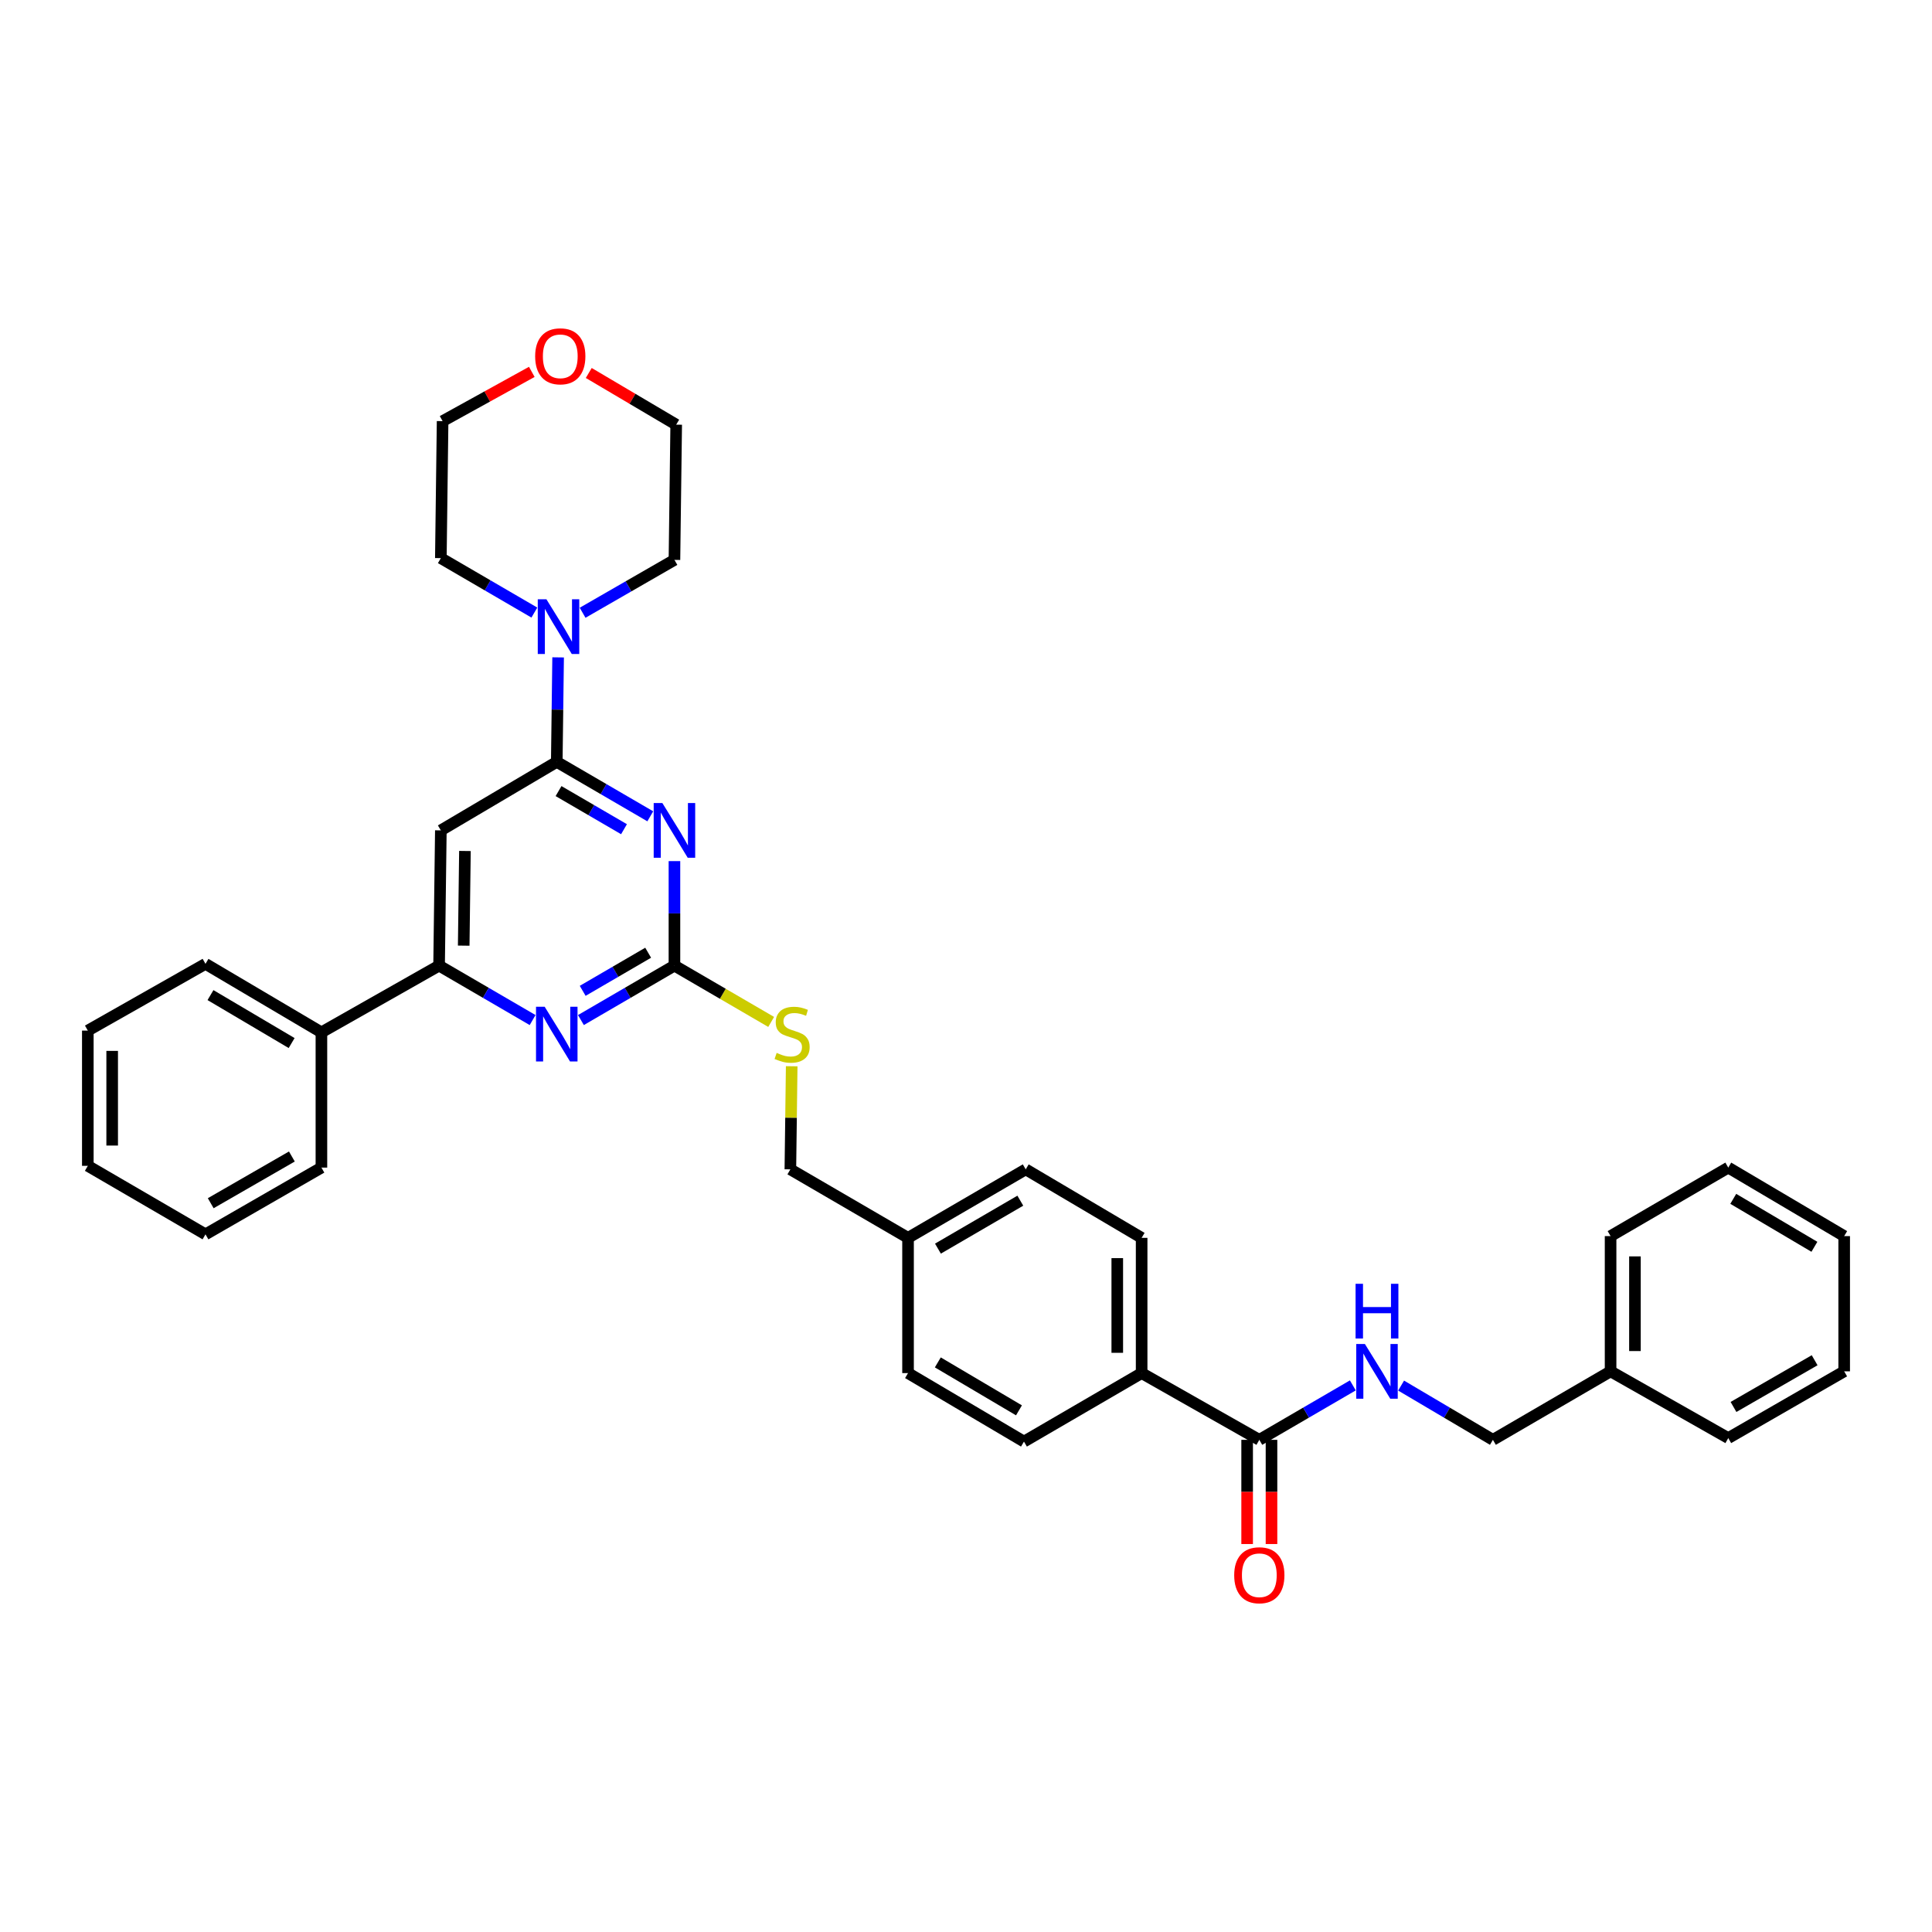 <?xml version='1.0' encoding='iso-8859-1'?>
<svg version='1.1' baseProfile='full'
              xmlns='http://www.w3.org/2000/svg'
                      xmlns:rdkit='http://www.rdkit.org/xml'
                      xmlns:xlink='http://www.w3.org/1999/xlink'
                  xml:space='preserve'
width='1000px' height='1000px' viewBox='0 0 1000 1000'>
<!-- END OF HEADER -->
<rect style='opacity:1.0;fill:#FFFFFF;stroke:none' width='1000' height='1000' x='0' y='0'> </rect>
<path class='bond-0' d='M 651.821,745.254 L 676.023,731.166' style='fill:none;fill-rule:evenodd;stroke:#000000;stroke-width:6px;stroke-linecap:butt;stroke-linejoin:miter;stroke-opacity:1' />
<path class='bond-0' d='M 676.023,731.166 L 700.226,717.079' style='fill:none;fill-rule:evenodd;stroke:#0000FF;stroke-width:6px;stroke-linecap:butt;stroke-linejoin:miter;stroke-opacity:1' />
<path class='bond-1' d='M 645.517,745.254 L 645.517,772.221' style='fill:none;fill-rule:evenodd;stroke:#000000;stroke-width:6px;stroke-linecap:butt;stroke-linejoin:miter;stroke-opacity:1' />
<path class='bond-1' d='M 645.517,772.221 L 645.517,799.189' style='fill:none;fill-rule:evenodd;stroke:#FF0000;stroke-width:6px;stroke-linecap:butt;stroke-linejoin:miter;stroke-opacity:1' />
<path class='bond-1' d='M 658.125,745.254 L 658.125,772.221' style='fill:none;fill-rule:evenodd;stroke:#000000;stroke-width:6px;stroke-linecap:butt;stroke-linejoin:miter;stroke-opacity:1' />
<path class='bond-1' d='M 658.125,772.221 L 658.125,799.189' style='fill:none;fill-rule:evenodd;stroke:#FF0000;stroke-width:6px;stroke-linecap:butt;stroke-linejoin:miter;stroke-opacity:1' />
<path class='bond-2' d='M 651.821,745.254 L 590.908,710.713' style='fill:none;fill-rule:evenodd;stroke:#000000;stroke-width:6px;stroke-linecap:butt;stroke-linejoin:miter;stroke-opacity:1' />
<path class='bond-3' d='M 725.21,717.177 L 748.97,731.215' style='fill:none;fill-rule:evenodd;stroke:#0000FF;stroke-width:6px;stroke-linecap:butt;stroke-linejoin:miter;stroke-opacity:1' />
<path class='bond-3' d='M 748.97,731.215 L 772.73,745.254' style='fill:none;fill-rule:evenodd;stroke:#000000;stroke-width:6px;stroke-linecap:butt;stroke-linejoin:miter;stroke-opacity:1' />
<path class='bond-4' d='M 833.636,709.803 L 772.73,745.254' style='fill:none;fill-rule:evenodd;stroke:#000000;stroke-width:6px;stroke-linecap:butt;stroke-linejoin:miter;stroke-opacity:1' />
<path class='bond-5' d='M 833.636,709.803 L 833.636,639.804' style='fill:none;fill-rule:evenodd;stroke:#000000;stroke-width:6px;stroke-linecap:butt;stroke-linejoin:miter;stroke-opacity:1' />
<path class='bond-5' d='M 846.245,699.303 L 846.245,650.304' style='fill:none;fill-rule:evenodd;stroke:#000000;stroke-width:6px;stroke-linecap:butt;stroke-linejoin:miter;stroke-opacity:1' />
<path class='bond-6' d='M 833.636,709.803 L 894.55,744.35' style='fill:none;fill-rule:evenodd;stroke:#000000;stroke-width:6px;stroke-linecap:butt;stroke-linejoin:miter;stroke-opacity:1' />
<path class='bond-7' d='M 304.74,193.053 L 327.37,206.426' style='fill:none;fill-rule:evenodd;stroke:#FF0000;stroke-width:6px;stroke-linecap:butt;stroke-linejoin:miter;stroke-opacity:1' />
<path class='bond-7' d='M 327.37,206.426 L 350,219.799' style='fill:none;fill-rule:evenodd;stroke:#000000;stroke-width:6px;stroke-linecap:butt;stroke-linejoin:miter;stroke-opacity:1' />
<path class='bond-8' d='M 275.258,192.481 L 252.175,205.229' style='fill:none;fill-rule:evenodd;stroke:#FF0000;stroke-width:6px;stroke-linecap:butt;stroke-linejoin:miter;stroke-opacity:1' />
<path class='bond-8' d='M 252.175,205.229 L 229.091,217.978' style='fill:none;fill-rule:evenodd;stroke:#000000;stroke-width:6px;stroke-linecap:butt;stroke-linejoin:miter;stroke-opacity:1' />
<path class='bond-9' d='M 276.585,317.067 L 252.383,302.977' style='fill:none;fill-rule:evenodd;stroke:#0000FF;stroke-width:6px;stroke-linecap:butt;stroke-linejoin:miter;stroke-opacity:1' />
<path class='bond-9' d='M 252.383,302.977 L 228.181,288.887' style='fill:none;fill-rule:evenodd;stroke:#000000;stroke-width:6px;stroke-linecap:butt;stroke-linejoin:miter;stroke-opacity:1' />
<path class='bond-10' d='M 288.881,340.255 L 288.532,367.299' style='fill:none;fill-rule:evenodd;stroke:#0000FF;stroke-width:6px;stroke-linecap:butt;stroke-linejoin:miter;stroke-opacity:1' />
<path class='bond-10' d='M 288.532,367.299 L 288.183,394.343' style='fill:none;fill-rule:evenodd;stroke:#000000;stroke-width:6px;stroke-linecap:butt;stroke-linejoin:miter;stroke-opacity:1' />
<path class='bond-11' d='M 301.558,317.165 L 325.324,303.481' style='fill:none;fill-rule:evenodd;stroke:#0000FF;stroke-width:6px;stroke-linecap:butt;stroke-linejoin:miter;stroke-opacity:1' />
<path class='bond-11' d='M 325.324,303.481 L 349.09,289.797' style='fill:none;fill-rule:evenodd;stroke:#000000;stroke-width:6px;stroke-linecap:butt;stroke-linejoin:miter;stroke-opacity:1' />
<path class='bond-12' d='M 228.181,288.887 L 229.091,217.978' style='fill:none;fill-rule:evenodd;stroke:#000000;stroke-width:6px;stroke-linecap:butt;stroke-linejoin:miter;stroke-opacity:1' />
<path class='bond-13' d='M 399.154,528.946 L 374.122,514.373' style='fill:none;fill-rule:evenodd;stroke:#CCCC00;stroke-width:6px;stroke-linecap:butt;stroke-linejoin:miter;stroke-opacity:1' />
<path class='bond-13' d='M 374.122,514.373 L 349.09,499.8' style='fill:none;fill-rule:evenodd;stroke:#000000;stroke-width:6px;stroke-linecap:butt;stroke-linejoin:miter;stroke-opacity:1' />
<path class='bond-14' d='M 409.781,551.888 L 409.437,578.572' style='fill:none;fill-rule:evenodd;stroke:#CCCC00;stroke-width:6px;stroke-linecap:butt;stroke-linejoin:miter;stroke-opacity:1' />
<path class='bond-14' d='M 409.437,578.572 L 409.092,605.257' style='fill:none;fill-rule:evenodd;stroke:#000000;stroke-width:6px;stroke-linecap:butt;stroke-linejoin:miter;stroke-opacity:1' />
<path class='bond-15' d='M 228.181,429.801 L 227.27,499.8' style='fill:none;fill-rule:evenodd;stroke:#000000;stroke-width:6px;stroke-linecap:butt;stroke-linejoin:miter;stroke-opacity:1' />
<path class='bond-15' d='M 240.651,440.465 L 240.014,489.464' style='fill:none;fill-rule:evenodd;stroke:#000000;stroke-width:6px;stroke-linecap:butt;stroke-linejoin:miter;stroke-opacity:1' />
<path class='bond-16' d='M 228.181,429.801 L 288.183,394.343' style='fill:none;fill-rule:evenodd;stroke:#000000;stroke-width:6px;stroke-linecap:butt;stroke-linejoin:miter;stroke-opacity:1' />
<path class='bond-17' d='M 227.27,499.8 L 166.364,534.347' style='fill:none;fill-rule:evenodd;stroke:#000000;stroke-width:6px;stroke-linecap:butt;stroke-linejoin:miter;stroke-opacity:1' />
<path class='bond-18' d='M 227.27,499.8 L 251.476,513.89' style='fill:none;fill-rule:evenodd;stroke:#000000;stroke-width:6px;stroke-linecap:butt;stroke-linejoin:miter;stroke-opacity:1' />
<path class='bond-18' d='M 251.476,513.89 L 275.681,527.981' style='fill:none;fill-rule:evenodd;stroke:#0000FF;stroke-width:6px;stroke-linecap:butt;stroke-linejoin:miter;stroke-opacity:1' />
<path class='bond-19' d='M 300.685,527.98 L 324.887,513.89' style='fill:none;fill-rule:evenodd;stroke:#0000FF;stroke-width:6px;stroke-linecap:butt;stroke-linejoin:miter;stroke-opacity:1' />
<path class='bond-19' d='M 324.887,513.89 L 349.09,499.8' style='fill:none;fill-rule:evenodd;stroke:#000000;stroke-width:6px;stroke-linecap:butt;stroke-linejoin:miter;stroke-opacity:1' />
<path class='bond-19' d='M 301.602,512.856 L 318.544,502.993' style='fill:none;fill-rule:evenodd;stroke:#0000FF;stroke-width:6px;stroke-linecap:butt;stroke-linejoin:miter;stroke-opacity:1' />
<path class='bond-19' d='M 318.544,502.993 L 335.485,493.13' style='fill:none;fill-rule:evenodd;stroke:#000000;stroke-width:6px;stroke-linecap:butt;stroke-linejoin:miter;stroke-opacity:1' />
<path class='bond-20' d='M 349.09,499.8 L 349.09,472.756' style='fill:none;fill-rule:evenodd;stroke:#000000;stroke-width:6px;stroke-linecap:butt;stroke-linejoin:miter;stroke-opacity:1' />
<path class='bond-20' d='M 349.09,472.756 L 349.09,445.711' style='fill:none;fill-rule:evenodd;stroke:#0000FF;stroke-width:6px;stroke-linecap:butt;stroke-linejoin:miter;stroke-opacity:1' />
<path class='bond-21' d='M 336.588,422.523 L 312.385,408.433' style='fill:none;fill-rule:evenodd;stroke:#0000FF;stroke-width:6px;stroke-linecap:butt;stroke-linejoin:miter;stroke-opacity:1' />
<path class='bond-21' d='M 312.385,408.433 L 288.183,394.343' style='fill:none;fill-rule:evenodd;stroke:#000000;stroke-width:6px;stroke-linecap:butt;stroke-linejoin:miter;stroke-opacity:1' />
<path class='bond-21' d='M 322.983,429.193 L 306.042,419.33' style='fill:none;fill-rule:evenodd;stroke:#0000FF;stroke-width:6px;stroke-linecap:butt;stroke-linejoin:miter;stroke-opacity:1' />
<path class='bond-21' d='M 306.042,419.33 L 289.1,409.467' style='fill:none;fill-rule:evenodd;stroke:#000000;stroke-width:6px;stroke-linecap:butt;stroke-linejoin:miter;stroke-opacity:1' />
<path class='bond-22' d='M 530.912,605.257 L 469.999,640.708' style='fill:none;fill-rule:evenodd;stroke:#000000;stroke-width:6px;stroke-linecap:butt;stroke-linejoin:miter;stroke-opacity:1' />
<path class='bond-22' d='M 528.117,621.472 L 485.478,646.287' style='fill:none;fill-rule:evenodd;stroke:#000000;stroke-width:6px;stroke-linecap:butt;stroke-linejoin:miter;stroke-opacity:1' />
<path class='bond-23' d='M 530.912,605.257 L 590.908,640.708' style='fill:none;fill-rule:evenodd;stroke:#000000;stroke-width:6px;stroke-linecap:butt;stroke-linejoin:miter;stroke-opacity:1' />
<path class='bond-24' d='M 469.999,640.708 L 469.999,710.713' style='fill:none;fill-rule:evenodd;stroke:#000000;stroke-width:6px;stroke-linecap:butt;stroke-linejoin:miter;stroke-opacity:1' />
<path class='bond-25' d='M 469.999,640.708 L 409.092,605.257' style='fill:none;fill-rule:evenodd;stroke:#000000;stroke-width:6px;stroke-linecap:butt;stroke-linejoin:miter;stroke-opacity:1' />
<path class='bond-26' d='M 469.999,710.713 L 530.001,746.164' style='fill:none;fill-rule:evenodd;stroke:#000000;stroke-width:6px;stroke-linecap:butt;stroke-linejoin:miter;stroke-opacity:1' />
<path class='bond-26' d='M 485.413,705.175 L 527.415,729.991' style='fill:none;fill-rule:evenodd;stroke:#000000;stroke-width:6px;stroke-linecap:butt;stroke-linejoin:miter;stroke-opacity:1' />
<path class='bond-27' d='M 530.001,746.164 L 590.908,710.713' style='fill:none;fill-rule:evenodd;stroke:#000000;stroke-width:6px;stroke-linecap:butt;stroke-linejoin:miter;stroke-opacity:1' />
<path class='bond-28' d='M 166.364,534.347 L 106.361,498.889' style='fill:none;fill-rule:evenodd;stroke:#000000;stroke-width:6px;stroke-linecap:butt;stroke-linejoin:miter;stroke-opacity:1' />
<path class='bond-28' d='M 150.949,539.884 L 108.947,515.063' style='fill:none;fill-rule:evenodd;stroke:#000000;stroke-width:6px;stroke-linecap:butt;stroke-linejoin:miter;stroke-opacity:1' />
<path class='bond-29' d='M 166.364,534.347 L 166.364,604.346' style='fill:none;fill-rule:evenodd;stroke:#000000;stroke-width:6px;stroke-linecap:butt;stroke-linejoin:miter;stroke-opacity:1' />
<path class='bond-30' d='M 106.361,498.889 L 45.455,533.437' style='fill:none;fill-rule:evenodd;stroke:#000000;stroke-width:6px;stroke-linecap:butt;stroke-linejoin:miter;stroke-opacity:1' />
<path class='bond-31' d='M 45.455,533.437 L 45.455,603.435' style='fill:none;fill-rule:evenodd;stroke:#000000;stroke-width:6px;stroke-linecap:butt;stroke-linejoin:miter;stroke-opacity:1' />
<path class='bond-31' d='M 58.063,543.937 L 58.063,592.936' style='fill:none;fill-rule:evenodd;stroke:#000000;stroke-width:6px;stroke-linecap:butt;stroke-linejoin:miter;stroke-opacity:1' />
<path class='bond-32' d='M 45.455,603.435 L 106.361,638.893' style='fill:none;fill-rule:evenodd;stroke:#000000;stroke-width:6px;stroke-linecap:butt;stroke-linejoin:miter;stroke-opacity:1' />
<path class='bond-33' d='M 106.361,638.893 L 166.364,604.346' style='fill:none;fill-rule:evenodd;stroke:#000000;stroke-width:6px;stroke-linecap:butt;stroke-linejoin:miter;stroke-opacity:1' />
<path class='bond-33' d='M 109.07,622.784 L 151.072,598.601' style='fill:none;fill-rule:evenodd;stroke:#000000;stroke-width:6px;stroke-linecap:butt;stroke-linejoin:miter;stroke-opacity:1' />
<path class='bond-34' d='M 590.908,710.713 L 590.908,640.708' style='fill:none;fill-rule:evenodd;stroke:#000000;stroke-width:6px;stroke-linecap:butt;stroke-linejoin:miter;stroke-opacity:1' />
<path class='bond-34' d='M 578.299,700.212 L 578.299,651.208' style='fill:none;fill-rule:evenodd;stroke:#000000;stroke-width:6px;stroke-linecap:butt;stroke-linejoin:miter;stroke-opacity:1' />
<path class='bond-35' d='M 349.09,289.797 L 350,219.799' style='fill:none;fill-rule:evenodd;stroke:#000000;stroke-width:6px;stroke-linecap:butt;stroke-linejoin:miter;stroke-opacity:1' />
<path class='bond-36' d='M 833.636,639.804 L 894.55,604.346' style='fill:none;fill-rule:evenodd;stroke:#000000;stroke-width:6px;stroke-linecap:butt;stroke-linejoin:miter;stroke-opacity:1' />
<path class='bond-37' d='M 894.55,744.35 L 954.545,709.803' style='fill:none;fill-rule:evenodd;stroke:#000000;stroke-width:6px;stroke-linecap:butt;stroke-linejoin:miter;stroke-opacity:1' />
<path class='bond-37' d='M 897.257,728.241 L 939.254,704.058' style='fill:none;fill-rule:evenodd;stroke:#000000;stroke-width:6px;stroke-linecap:butt;stroke-linejoin:miter;stroke-opacity:1' />
<path class='bond-38' d='M 894.55,604.346 L 954.545,639.804' style='fill:none;fill-rule:evenodd;stroke:#000000;stroke-width:6px;stroke-linecap:butt;stroke-linejoin:miter;stroke-opacity:1' />
<path class='bond-38' d='M 897.134,620.519 L 939.131,645.34' style='fill:none;fill-rule:evenodd;stroke:#000000;stroke-width:6px;stroke-linecap:butt;stroke-linejoin:miter;stroke-opacity:1' />
<path class='bond-39' d='M 954.545,709.803 L 954.545,639.804' style='fill:none;fill-rule:evenodd;stroke:#000000;stroke-width:6px;stroke-linecap:butt;stroke-linejoin:miter;stroke-opacity:1' />
<path  class='atom-1' d='M 706.467 695.643
L 715.747 710.643
Q 716.667 712.123, 718.147 714.803
Q 719.627 717.483, 719.707 717.643
L 719.707 695.643
L 723.467 695.643
L 723.467 723.963
L 719.587 723.963
L 709.627 707.563
Q 708.467 705.643, 707.227 703.443
Q 706.027 701.243, 705.667 700.563
L 705.667 723.963
L 701.987 723.963
L 701.987 695.643
L 706.467 695.643
' fill='#0000FF'/>
<path  class='atom-1' d='M 701.647 664.491
L 705.487 664.491
L 705.487 676.531
L 719.967 676.531
L 719.967 664.491
L 723.807 664.491
L 723.807 692.811
L 719.967 692.811
L 719.967 679.731
L 705.487 679.731
L 705.487 692.811
L 701.647 692.811
L 701.647 664.491
' fill='#0000FF'/>
<path  class='atom-2' d='M 638.821 815.339
Q 638.821 808.539, 642.181 804.739
Q 645.541 800.939, 651.821 800.939
Q 658.101 800.939, 661.461 804.739
Q 664.821 808.539, 664.821 815.339
Q 664.821 822.219, 661.421 826.139
Q 658.021 830.019, 651.821 830.019
Q 645.581 830.019, 642.181 826.139
Q 638.821 822.259, 638.821 815.339
M 651.821 826.819
Q 656.141 826.819, 658.461 823.939
Q 660.821 821.019, 660.821 815.339
Q 660.821 809.779, 658.461 806.979
Q 656.141 804.139, 651.821 804.139
Q 647.501 804.139, 645.141 806.939
Q 642.821 809.739, 642.821 815.339
Q 642.821 821.059, 645.141 823.939
Q 647.501 826.819, 651.821 826.819
' fill='#FF0000'/>
<path  class='atom-5' d='M 276.997 184.421
Q 276.997 177.621, 280.357 173.821
Q 283.717 170.021, 289.997 170.021
Q 296.277 170.021, 299.637 173.821
Q 302.997 177.621, 302.997 184.421
Q 302.997 191.301, 299.597 195.221
Q 296.197 199.101, 289.997 199.101
Q 283.757 199.101, 280.357 195.221
Q 276.997 191.341, 276.997 184.421
M 289.997 195.901
Q 294.317 195.901, 296.637 193.021
Q 298.997 190.101, 298.997 184.421
Q 298.997 178.861, 296.637 176.061
Q 294.317 173.221, 289.997 173.221
Q 285.677 173.221, 283.317 176.021
Q 280.997 178.821, 280.997 184.421
Q 280.997 190.141, 283.317 193.021
Q 285.677 195.901, 289.997 195.901
' fill='#FF0000'/>
<path  class='atom-6' d='M 282.827 310.185
L 292.107 325.185
Q 293.027 326.665, 294.507 329.345
Q 295.987 332.025, 296.067 332.185
L 296.067 310.185
L 299.827 310.185
L 299.827 338.505
L 295.947 338.505
L 285.987 322.105
Q 284.827 320.185, 283.587 317.985
Q 282.387 315.785, 282.027 315.105
L 282.027 338.505
L 278.347 338.505
L 278.347 310.185
L 282.827 310.185
' fill='#0000FF'/>
<path  class='atom-8' d='M 401.996 544.978
Q 402.316 545.098, 403.636 545.658
Q 404.956 546.218, 406.396 546.578
Q 407.876 546.898, 409.316 546.898
Q 411.996 546.898, 413.556 545.618
Q 415.116 544.298, 415.116 542.018
Q 415.116 540.458, 414.316 539.498
Q 413.556 538.538, 412.356 538.018
Q 411.156 537.498, 409.156 536.898
Q 406.636 536.138, 405.116 535.418
Q 403.636 534.698, 402.556 533.178
Q 401.516 531.658, 401.516 529.098
Q 401.516 525.538, 403.916 523.338
Q 406.356 521.138, 411.156 521.138
Q 414.436 521.138, 418.156 522.698
L 417.236 525.778
Q 413.836 524.378, 411.276 524.378
Q 408.516 524.378, 406.996 525.538
Q 405.476 526.658, 405.516 528.618
Q 405.516 530.138, 406.276 531.058
Q 407.076 531.978, 408.196 532.498
Q 409.356 533.018, 411.276 533.618
Q 413.836 534.418, 415.356 535.218
Q 416.876 536.018, 417.956 537.658
Q 419.076 539.258, 419.076 542.018
Q 419.076 545.938, 416.436 548.058
Q 413.836 550.138, 409.476 550.138
Q 406.956 550.138, 405.036 549.578
Q 403.156 549.058, 400.916 548.138
L 401.996 544.978
' fill='#CCCC00'/>
<path  class='atom-11' d='M 281.923 521.098
L 291.203 536.098
Q 292.123 537.578, 293.603 540.258
Q 295.083 542.938, 295.163 543.098
L 295.163 521.098
L 298.923 521.098
L 298.923 549.418
L 295.043 549.418
L 285.083 533.018
Q 283.923 531.098, 282.683 528.898
Q 281.483 526.698, 281.123 526.018
L 281.123 549.418
L 277.443 549.418
L 277.443 521.098
L 281.923 521.098
' fill='#0000FF'/>
<path  class='atom-13' d='M 342.83 415.641
L 352.11 430.641
Q 353.03 432.121, 354.51 434.801
Q 355.99 437.481, 356.07 437.641
L 356.07 415.641
L 359.83 415.641
L 359.83 443.961
L 355.95 443.961
L 345.99 427.561
Q 344.83 425.641, 343.59 423.441
Q 342.39 421.241, 342.03 420.561
L 342.03 443.961
L 338.35 443.961
L 338.35 415.641
L 342.83 415.641
' fill='#0000FF'/>
</svg>
